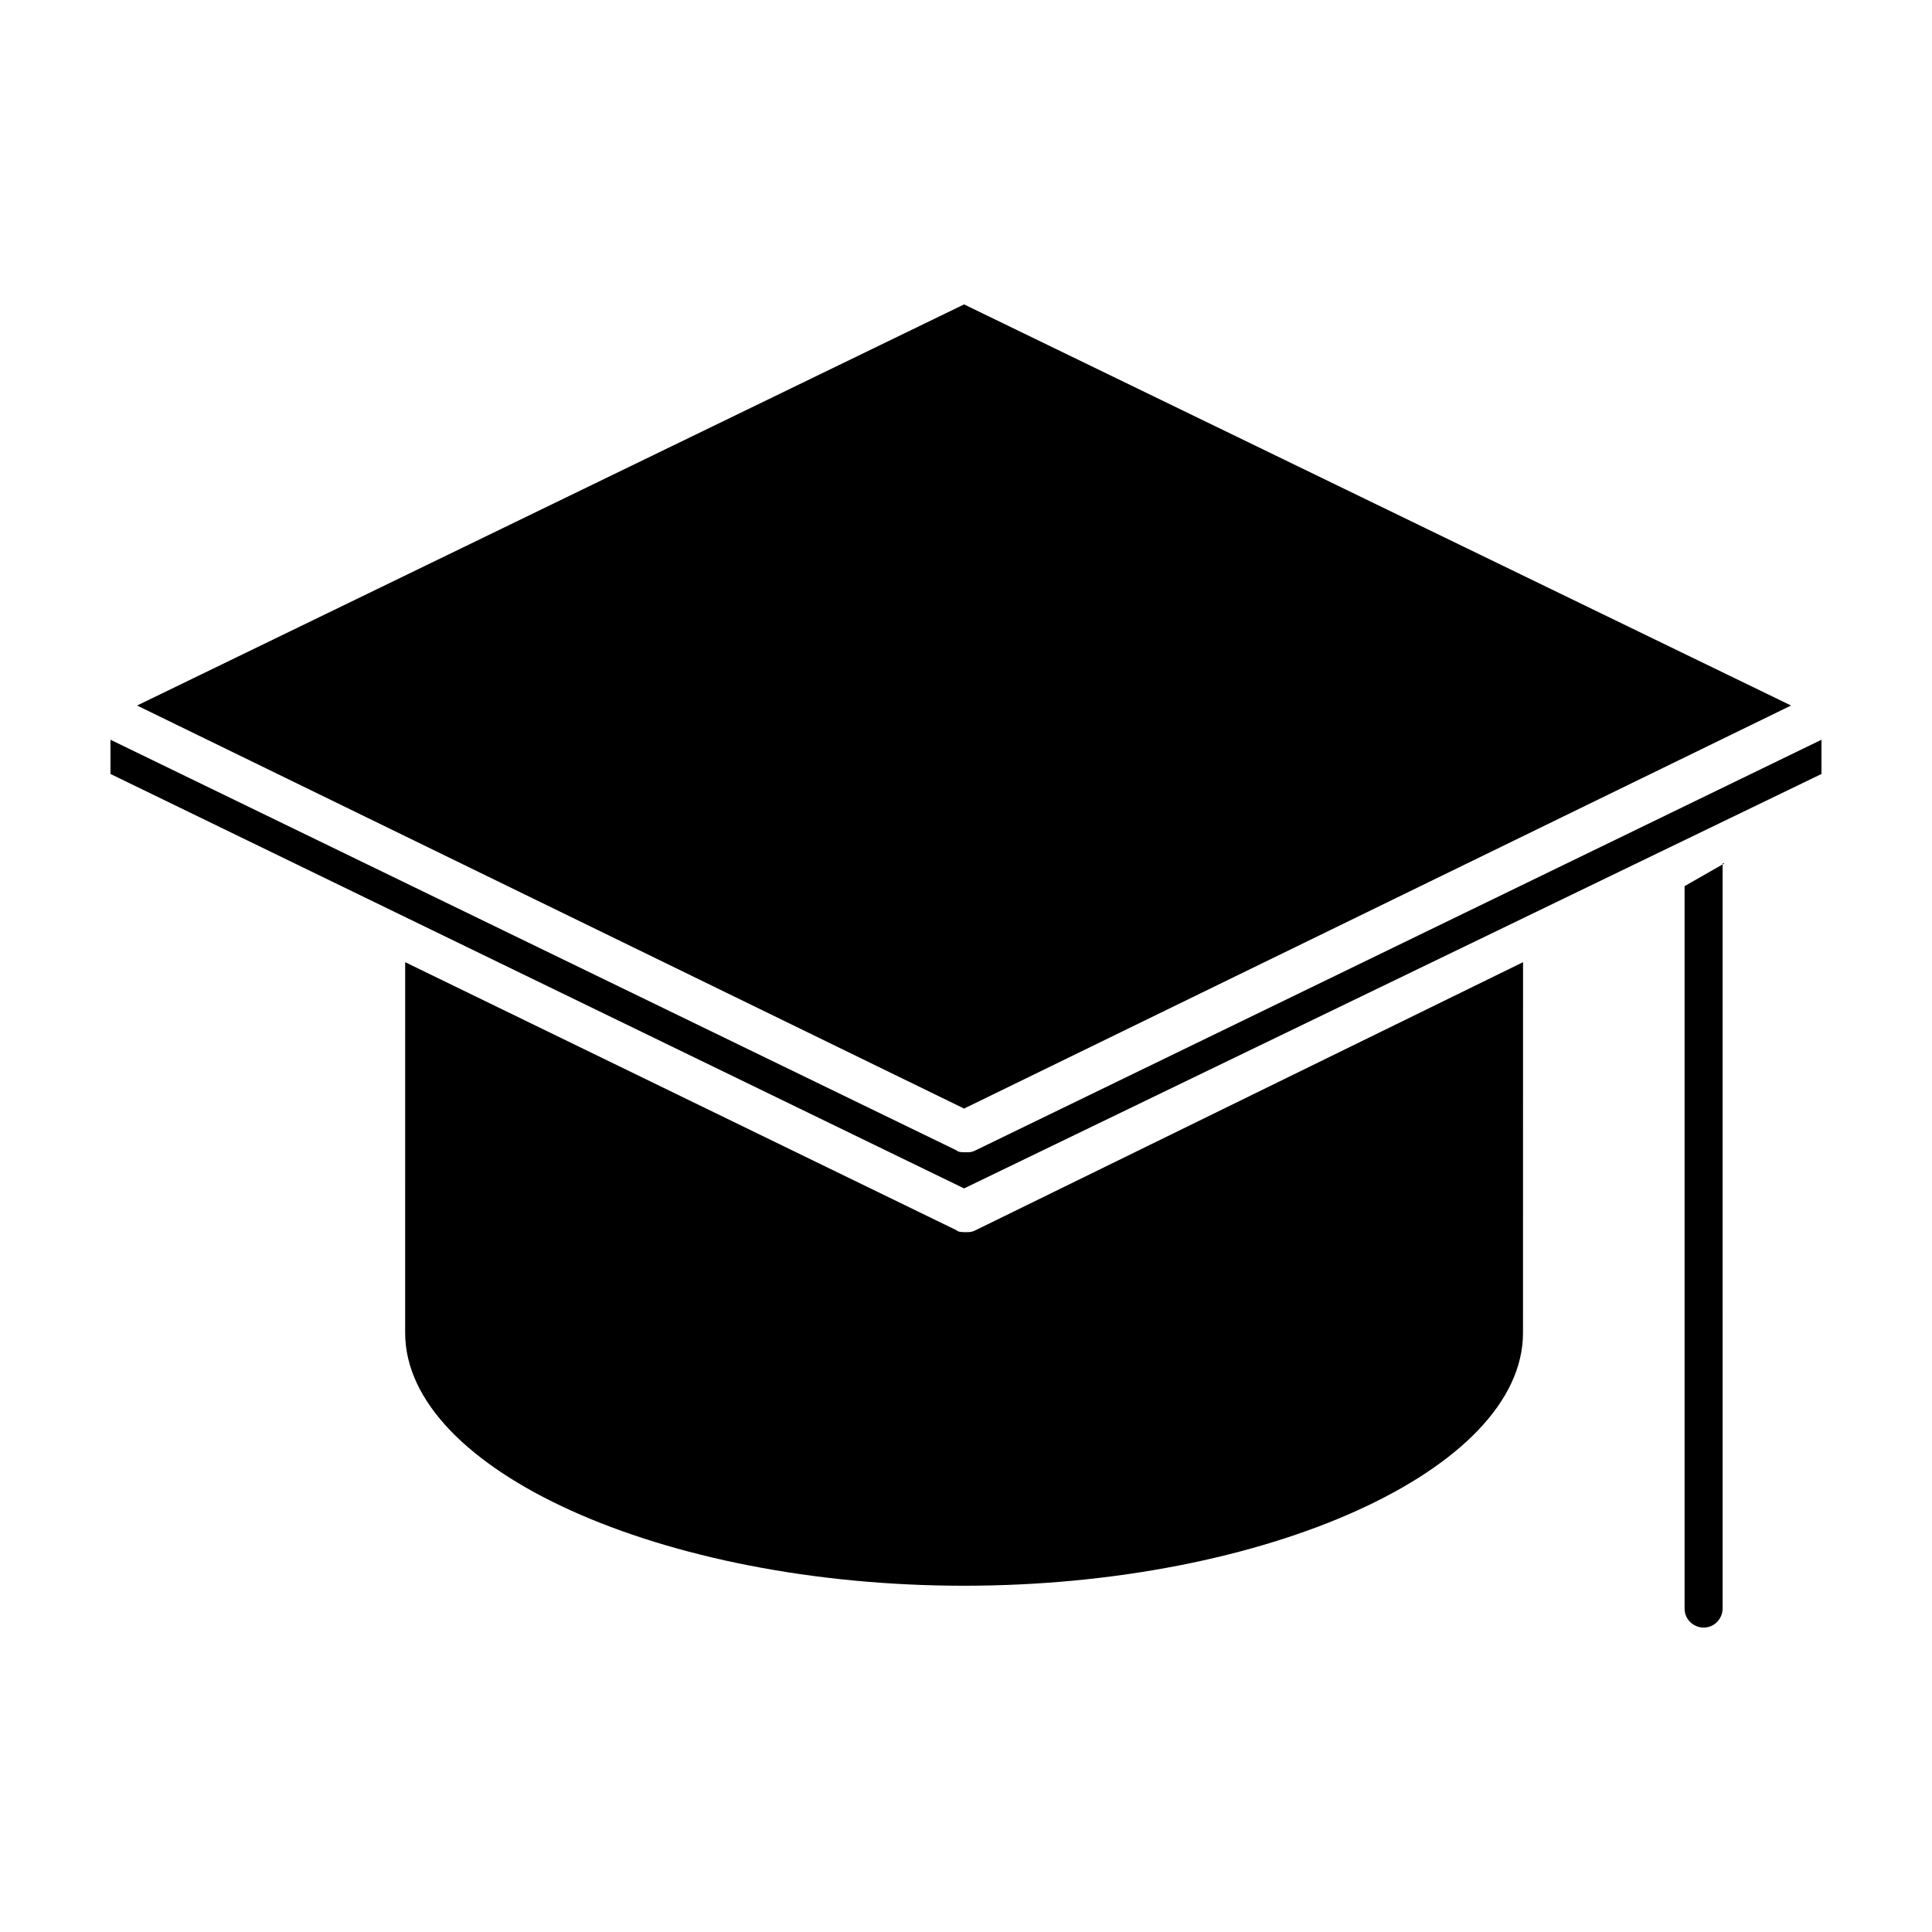 <?xml version="1.0" encoding="UTF-8"?>
<!-- Uploaded to: SVG Repo, www.svgrepo.com, Generator: SVG Repo Mixer Tools -->
<svg fill="#000000" width="800px" height="800px" version="1.1" viewBox="144 144 512 512" xmlns="http://www.w3.org/2000/svg">
 <path d="m547.61 497.23c0 36.273-68.016 67.008-148.12 67.008-80.105 0-148.12-30.73-148.12-67.008l0.004-98.242 146.11 71.039c0.504 0.504 1.512 0.504 2.519 0.504s1.512 0 2.519-0.504l145.1-71.039zm-148.12-272.56 219.16 106.3-219.16 106.81-219.16-106.81zm0 234.27-226.21-109.83v-9.07l224.2 108.82c0.504 0.504 1.512 0.504 2.519 0.504s1.512 0 2.519-0.504l224.19-108.82v9.07zm201.52-86.152-10.578 6.047v191.45c0 3.023 2.519 5.039 5.039 5.039 3.023 0 5.039-2.519 5.039-5.039l-0.004-197.5z"/>
</svg>